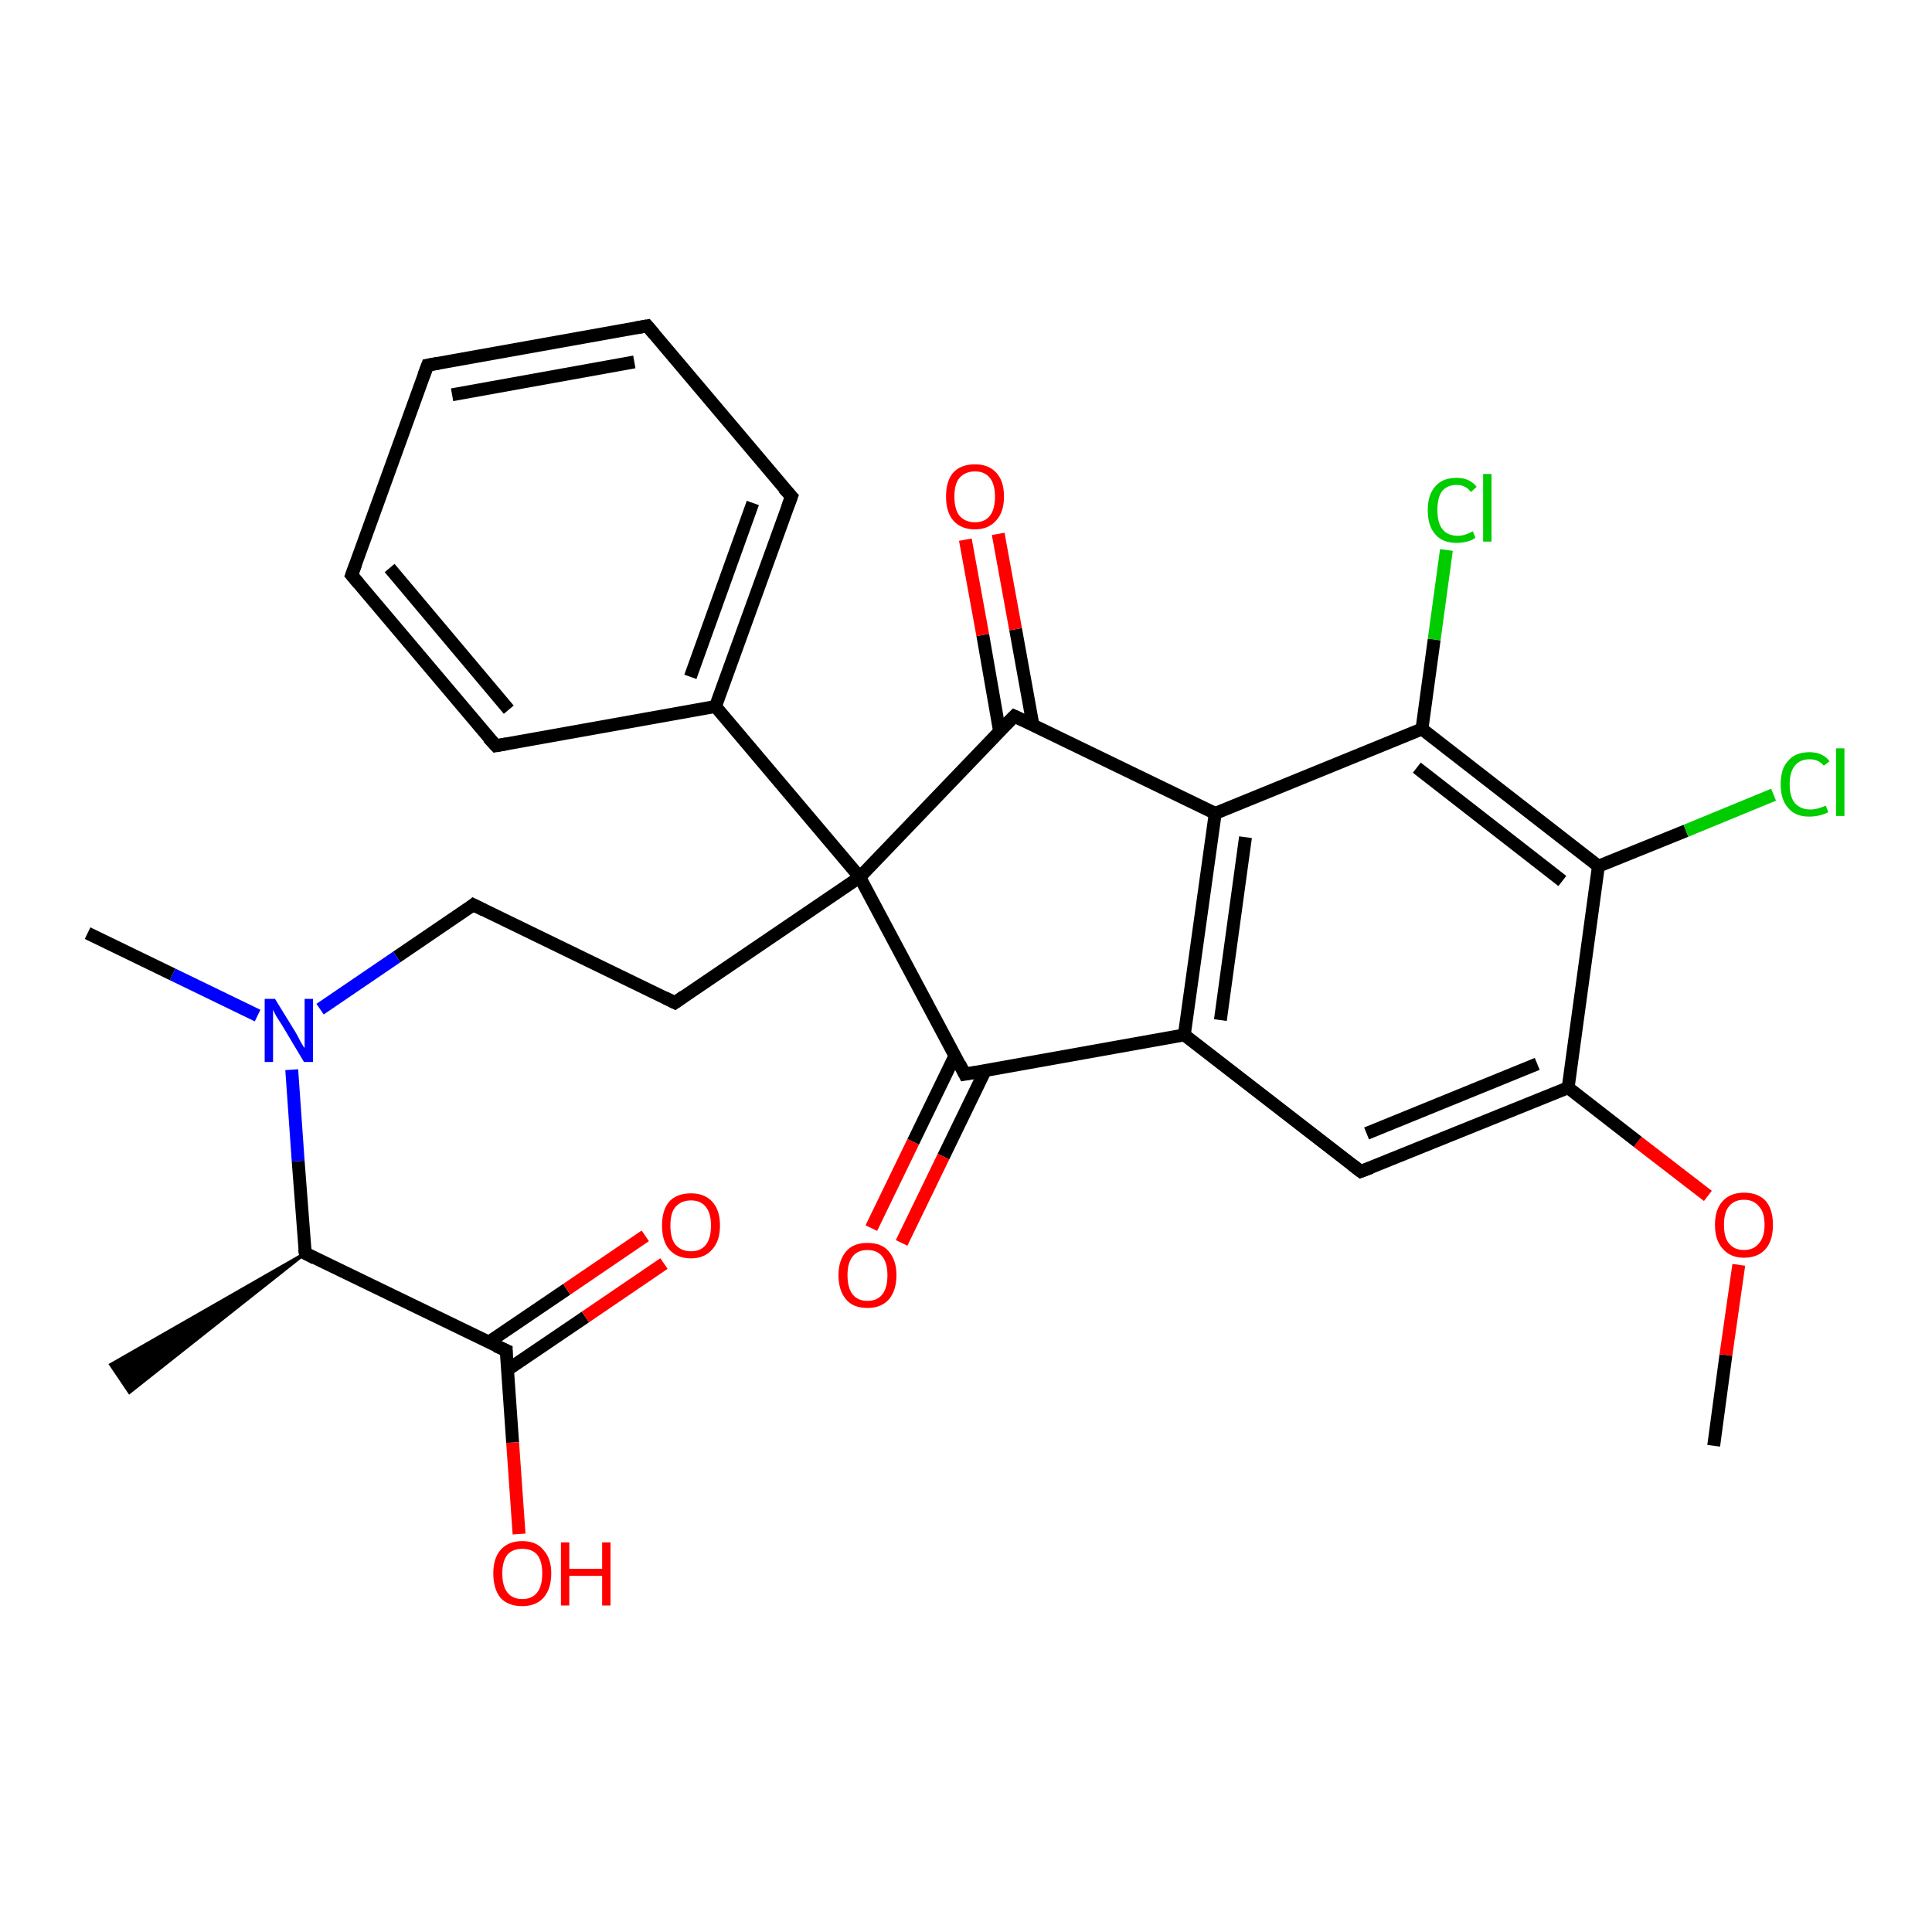 <?xml version='1.0' encoding='iso-8859-1'?>
<svg version='1.1' baseProfile='full'
              xmlns='http://www.w3.org/2000/svg'
                      xmlns:rdkit='http://www.rdkit.org/xml'
                      xmlns:xlink='http://www.w3.org/1999/xlink'
                  xml:space='preserve'
width='300px' height='300px' viewBox='0 0 300 300'>
<!-- END OF HEADER -->
<rect style='opacity:1.0;fill:#FFFFFF;stroke:none' width='300.0' height='300.0' x='0.0' y='0.0'> </rect>
<path class='bond-0 atom-0 atom-1' d='M 266.1,224.5 L 268.0,210.4' style='fill:none;fill-rule:evenodd;stroke:#000000;stroke-width:2.0px;stroke-linecap:butt;stroke-linejoin:miter;stroke-opacity:1' />
<path class='bond-0 atom-0 atom-1' d='M 268.0,210.4 L 270.0,196.4' style='fill:none;fill-rule:evenodd;stroke:#FF0000;stroke-width:2.0px;stroke-linecap:butt;stroke-linejoin:miter;stroke-opacity:1' />
<path class='bond-1 atom-1 atom-2' d='M 265.2,185.7 L 254.3,177.3' style='fill:none;fill-rule:evenodd;stroke:#FF0000;stroke-width:2.0px;stroke-linecap:butt;stroke-linejoin:miter;stroke-opacity:1' />
<path class='bond-1 atom-1 atom-2' d='M 254.3,177.3 L 243.5,168.9' style='fill:none;fill-rule:evenodd;stroke:#000000;stroke-width:2.0px;stroke-linecap:butt;stroke-linejoin:miter;stroke-opacity:1' />
<path class='bond-2 atom-2 atom-3' d='M 243.5,168.9 L 211.3,181.9' style='fill:none;fill-rule:evenodd;stroke:#000000;stroke-width:2.0px;stroke-linecap:butt;stroke-linejoin:miter;stroke-opacity:1' />
<path class='bond-2 atom-2 atom-3' d='M 238.7,165.2 L 212.2,176.0' style='fill:none;fill-rule:evenodd;stroke:#000000;stroke-width:2.0px;stroke-linecap:butt;stroke-linejoin:miter;stroke-opacity:1' />
<path class='bond-3 atom-3 atom-4' d='M 211.3,181.9 L 183.9,160.7' style='fill:none;fill-rule:evenodd;stroke:#000000;stroke-width:2.0px;stroke-linecap:butt;stroke-linejoin:miter;stroke-opacity:1' />
<path class='bond-4 atom-4 atom-5' d='M 183.9,160.7 L 149.8,166.8' style='fill:none;fill-rule:evenodd;stroke:#000000;stroke-width:2.0px;stroke-linecap:butt;stroke-linejoin:miter;stroke-opacity:1' />
<path class='bond-5 atom-5 atom-6' d='M 148.3,163.9 L 141.8,177.3' style='fill:none;fill-rule:evenodd;stroke:#000000;stroke-width:2.0px;stroke-linecap:butt;stroke-linejoin:miter;stroke-opacity:1' />
<path class='bond-5 atom-5 atom-6' d='M 141.8,177.3 L 135.3,190.7' style='fill:none;fill-rule:evenodd;stroke:#FF0000;stroke-width:2.0px;stroke-linecap:butt;stroke-linejoin:miter;stroke-opacity:1' />
<path class='bond-5 atom-5 atom-6' d='M 153.0,166.2 L 146.5,179.6' style='fill:none;fill-rule:evenodd;stroke:#000000;stroke-width:2.0px;stroke-linecap:butt;stroke-linejoin:miter;stroke-opacity:1' />
<path class='bond-5 atom-5 atom-6' d='M 146.5,179.6 L 140.0,193.0' style='fill:none;fill-rule:evenodd;stroke:#FF0000;stroke-width:2.0px;stroke-linecap:butt;stroke-linejoin:miter;stroke-opacity:1' />
<path class='bond-6 atom-5 atom-7' d='M 149.8,166.8 L 133.5,136.2' style='fill:none;fill-rule:evenodd;stroke:#000000;stroke-width:2.0px;stroke-linecap:butt;stroke-linejoin:miter;stroke-opacity:1' />
<path class='bond-7 atom-7 atom-8' d='M 133.5,136.2 L 104.8,155.7' style='fill:none;fill-rule:evenodd;stroke:#000000;stroke-width:2.0px;stroke-linecap:butt;stroke-linejoin:miter;stroke-opacity:1' />
<path class='bond-8 atom-8 atom-9' d='M 104.8,155.7 L 73.5,140.5' style='fill:none;fill-rule:evenodd;stroke:#000000;stroke-width:2.0px;stroke-linecap:butt;stroke-linejoin:miter;stroke-opacity:1' />
<path class='bond-9 atom-9 atom-10' d='M 73.5,140.5 L 61.6,148.6' style='fill:none;fill-rule:evenodd;stroke:#000000;stroke-width:2.0px;stroke-linecap:butt;stroke-linejoin:miter;stroke-opacity:1' />
<path class='bond-9 atom-9 atom-10' d='M 61.6,148.6 L 49.7,156.7' style='fill:none;fill-rule:evenodd;stroke:#0000FF;stroke-width:2.0px;stroke-linecap:butt;stroke-linejoin:miter;stroke-opacity:1' />
<path class='bond-10 atom-10 atom-11' d='M 40.0,157.7 L 26.8,151.3' style='fill:none;fill-rule:evenodd;stroke:#0000FF;stroke-width:2.0px;stroke-linecap:butt;stroke-linejoin:miter;stroke-opacity:1' />
<path class='bond-10 atom-10 atom-11' d='M 26.8,151.3 L 13.6,144.9' style='fill:none;fill-rule:evenodd;stroke:#000000;stroke-width:2.0px;stroke-linecap:butt;stroke-linejoin:miter;stroke-opacity:1' />
<path class='bond-11 atom-10 atom-12' d='M 45.3,166.1 L 46.3,180.3' style='fill:none;fill-rule:evenodd;stroke:#0000FF;stroke-width:2.0px;stroke-linecap:butt;stroke-linejoin:miter;stroke-opacity:1' />
<path class='bond-11 atom-10 atom-12' d='M 46.3,180.3 L 47.4,194.6' style='fill:none;fill-rule:evenodd;stroke:#000000;stroke-width:2.0px;stroke-linecap:butt;stroke-linejoin:miter;stroke-opacity:1' />
<path class='bond-12 atom-12 atom-13' d='M 47.4,194.6 L 20.1,216.2 L 17.2,211.9 Z' style='fill:#000000;fill-rule:evenodd;fill-opacity:1;stroke:#000000;stroke-width:0.5px;stroke-linecap:butt;stroke-linejoin:miter;stroke-opacity:1;' />
<path class='bond-13 atom-12 atom-14' d='M 47.4,194.6 L 78.6,209.7' style='fill:none;fill-rule:evenodd;stroke:#000000;stroke-width:2.0px;stroke-linecap:butt;stroke-linejoin:miter;stroke-opacity:1' />
<path class='bond-14 atom-14 atom-15' d='M 78.6,209.7 L 79.6,224.0' style='fill:none;fill-rule:evenodd;stroke:#000000;stroke-width:2.0px;stroke-linecap:butt;stroke-linejoin:miter;stroke-opacity:1' />
<path class='bond-14 atom-14 atom-15' d='M 79.6,224.0 L 80.6,238.2' style='fill:none;fill-rule:evenodd;stroke:#FF0000;stroke-width:2.0px;stroke-linecap:butt;stroke-linejoin:miter;stroke-opacity:1' />
<path class='bond-15 atom-14 atom-16' d='M 78.8,212.7 L 90.9,204.5' style='fill:none;fill-rule:evenodd;stroke:#000000;stroke-width:2.0px;stroke-linecap:butt;stroke-linejoin:miter;stroke-opacity:1' />
<path class='bond-15 atom-14 atom-16' d='M 90.9,204.5 L 103.1,196.2' style='fill:none;fill-rule:evenodd;stroke:#FF0000;stroke-width:2.0px;stroke-linecap:butt;stroke-linejoin:miter;stroke-opacity:1' />
<path class='bond-15 atom-14 atom-16' d='M 75.9,208.4 L 88.0,200.2' style='fill:none;fill-rule:evenodd;stroke:#000000;stroke-width:2.0px;stroke-linecap:butt;stroke-linejoin:miter;stroke-opacity:1' />
<path class='bond-15 atom-14 atom-16' d='M 88.0,200.2 L 100.2,191.9' style='fill:none;fill-rule:evenodd;stroke:#FF0000;stroke-width:2.0px;stroke-linecap:butt;stroke-linejoin:miter;stroke-opacity:1' />
<path class='bond-16 atom-7 atom-17' d='M 133.5,136.2 L 157.5,111.2' style='fill:none;fill-rule:evenodd;stroke:#000000;stroke-width:2.0px;stroke-linecap:butt;stroke-linejoin:miter;stroke-opacity:1' />
<path class='bond-17 atom-17 atom-18' d='M 160.4,112.6 L 157.7,97.7' style='fill:none;fill-rule:evenodd;stroke:#000000;stroke-width:2.0px;stroke-linecap:butt;stroke-linejoin:miter;stroke-opacity:1' />
<path class='bond-17 atom-17 atom-18' d='M 157.7,97.7 L 155.0,82.9' style='fill:none;fill-rule:evenodd;stroke:#FF0000;stroke-width:2.0px;stroke-linecap:butt;stroke-linejoin:miter;stroke-opacity:1' />
<path class='bond-17 atom-17 atom-18' d='M 155.2,113.5 L 152.6,98.6' style='fill:none;fill-rule:evenodd;stroke:#000000;stroke-width:2.0px;stroke-linecap:butt;stroke-linejoin:miter;stroke-opacity:1' />
<path class='bond-17 atom-17 atom-18' d='M 152.6,98.6 L 149.9,83.8' style='fill:none;fill-rule:evenodd;stroke:#FF0000;stroke-width:2.0px;stroke-linecap:butt;stroke-linejoin:miter;stroke-opacity:1' />
<path class='bond-18 atom-17 atom-19' d='M 157.5,111.2 L 188.7,126.3' style='fill:none;fill-rule:evenodd;stroke:#000000;stroke-width:2.0px;stroke-linecap:butt;stroke-linejoin:miter;stroke-opacity:1' />
<path class='bond-19 atom-19 atom-20' d='M 188.7,126.3 L 220.8,113.2' style='fill:none;fill-rule:evenodd;stroke:#000000;stroke-width:2.0px;stroke-linecap:butt;stroke-linejoin:miter;stroke-opacity:1' />
<path class='bond-20 atom-20 atom-21' d='M 220.8,113.2 L 222.7,99.3' style='fill:none;fill-rule:evenodd;stroke:#000000;stroke-width:2.0px;stroke-linecap:butt;stroke-linejoin:miter;stroke-opacity:1' />
<path class='bond-20 atom-20 atom-21' d='M 222.7,99.3 L 224.6,85.4' style='fill:none;fill-rule:evenodd;stroke:#00CC00;stroke-width:2.0px;stroke-linecap:butt;stroke-linejoin:miter;stroke-opacity:1' />
<path class='bond-21 atom-20 atom-22' d='M 220.8,113.2 L 248.2,134.5' style='fill:none;fill-rule:evenodd;stroke:#000000;stroke-width:2.0px;stroke-linecap:butt;stroke-linejoin:miter;stroke-opacity:1' />
<path class='bond-21 atom-20 atom-22' d='M 220.0,119.2 L 242.6,136.8' style='fill:none;fill-rule:evenodd;stroke:#000000;stroke-width:2.0px;stroke-linecap:butt;stroke-linejoin:miter;stroke-opacity:1' />
<path class='bond-22 atom-22 atom-23' d='M 248.2,134.5 L 261.8,129.0' style='fill:none;fill-rule:evenodd;stroke:#000000;stroke-width:2.0px;stroke-linecap:butt;stroke-linejoin:miter;stroke-opacity:1' />
<path class='bond-22 atom-22 atom-23' d='M 261.8,129.0 L 275.4,123.4' style='fill:none;fill-rule:evenodd;stroke:#00CC00;stroke-width:2.0px;stroke-linecap:butt;stroke-linejoin:miter;stroke-opacity:1' />
<path class='bond-23 atom-7 atom-24' d='M 133.5,136.2 L 111.1,109.7' style='fill:none;fill-rule:evenodd;stroke:#000000;stroke-width:2.0px;stroke-linecap:butt;stroke-linejoin:miter;stroke-opacity:1' />
<path class='bond-24 atom-24 atom-25' d='M 111.1,109.7 L 122.9,77.1' style='fill:none;fill-rule:evenodd;stroke:#000000;stroke-width:2.0px;stroke-linecap:butt;stroke-linejoin:miter;stroke-opacity:1' />
<path class='bond-24 atom-24 atom-25' d='M 107.2,105.1 L 116.9,78.1' style='fill:none;fill-rule:evenodd;stroke:#000000;stroke-width:2.0px;stroke-linecap:butt;stroke-linejoin:miter;stroke-opacity:1' />
<path class='bond-25 atom-25 atom-26' d='M 122.9,77.1 L 100.5,50.6' style='fill:none;fill-rule:evenodd;stroke:#000000;stroke-width:2.0px;stroke-linecap:butt;stroke-linejoin:miter;stroke-opacity:1' />
<path class='bond-26 atom-26 atom-27' d='M 100.5,50.6 L 66.4,56.7' style='fill:none;fill-rule:evenodd;stroke:#000000;stroke-width:2.0px;stroke-linecap:butt;stroke-linejoin:miter;stroke-opacity:1' />
<path class='bond-26 atom-26 atom-27' d='M 98.5,56.2 L 70.2,61.3' style='fill:none;fill-rule:evenodd;stroke:#000000;stroke-width:2.0px;stroke-linecap:butt;stroke-linejoin:miter;stroke-opacity:1' />
<path class='bond-27 atom-27 atom-28' d='M 66.4,56.7 L 54.6,89.3' style='fill:none;fill-rule:evenodd;stroke:#000000;stroke-width:2.0px;stroke-linecap:butt;stroke-linejoin:miter;stroke-opacity:1' />
<path class='bond-28 atom-28 atom-29' d='M 54.6,89.3 L 77.0,115.8' style='fill:none;fill-rule:evenodd;stroke:#000000;stroke-width:2.0px;stroke-linecap:butt;stroke-linejoin:miter;stroke-opacity:1' />
<path class='bond-28 atom-28 atom-29' d='M 60.5,88.2 L 79.0,110.2' style='fill:none;fill-rule:evenodd;stroke:#000000;stroke-width:2.0px;stroke-linecap:butt;stroke-linejoin:miter;stroke-opacity:1' />
<path class='bond-29 atom-22 atom-2' d='M 248.2,134.5 L 243.5,168.9' style='fill:none;fill-rule:evenodd;stroke:#000000;stroke-width:2.0px;stroke-linecap:butt;stroke-linejoin:miter;stroke-opacity:1' />
<path class='bond-30 atom-29 atom-24' d='M 77.0,115.8 L 111.1,109.7' style='fill:none;fill-rule:evenodd;stroke:#000000;stroke-width:2.0px;stroke-linecap:butt;stroke-linejoin:miter;stroke-opacity:1' />
<path class='bond-31 atom-19 atom-4' d='M 188.7,126.3 L 183.9,160.7' style='fill:none;fill-rule:evenodd;stroke:#000000;stroke-width:2.0px;stroke-linecap:butt;stroke-linejoin:miter;stroke-opacity:1' />
<path class='bond-31 atom-19 atom-4' d='M 193.4,130.0 L 189.5,158.4' style='fill:none;fill-rule:evenodd;stroke:#000000;stroke-width:2.0px;stroke-linecap:butt;stroke-linejoin:miter;stroke-opacity:1' />
<path d='M 212.9,181.3 L 211.3,181.9 L 210.0,180.9' style='fill:none;stroke:#000000;stroke-width:2.0px;stroke-linecap:butt;stroke-linejoin:miter;stroke-opacity:1;' />
<path d='M 151.5,166.5 L 149.8,166.8 L 149.0,165.2' style='fill:none;stroke:#000000;stroke-width:2.0px;stroke-linecap:butt;stroke-linejoin:miter;stroke-opacity:1;' />
<path d='M 106.2,154.7 L 104.8,155.7 L 103.2,154.9' style='fill:none;stroke:#000000;stroke-width:2.0px;stroke-linecap:butt;stroke-linejoin:miter;stroke-opacity:1;' />
<path d='M 75.1,141.3 L 73.5,140.5 L 72.9,141.0' style='fill:none;stroke:#000000;stroke-width:2.0px;stroke-linecap:butt;stroke-linejoin:miter;stroke-opacity:1;' />
<path d='M 47.3,193.9 L 47.4,194.6 L 48.9,195.4' style='fill:none;stroke:#000000;stroke-width:2.0px;stroke-linecap:butt;stroke-linejoin:miter;stroke-opacity:1;' />
<path d='M 77.0,209.0 L 78.6,209.7 L 78.6,210.4' style='fill:none;stroke:#000000;stroke-width:2.0px;stroke-linecap:butt;stroke-linejoin:miter;stroke-opacity:1;' />
<path d='M 156.3,112.4 L 157.5,111.2 L 159.0,111.9' style='fill:none;stroke:#000000;stroke-width:2.0px;stroke-linecap:butt;stroke-linejoin:miter;stroke-opacity:1;' />
<path d='M 122.3,78.7 L 122.9,77.1 L 121.7,75.8' style='fill:none;stroke:#000000;stroke-width:2.0px;stroke-linecap:butt;stroke-linejoin:miter;stroke-opacity:1;' />
<path d='M 101.6,51.9 L 100.5,50.6 L 98.8,50.9' style='fill:none;stroke:#000000;stroke-width:2.0px;stroke-linecap:butt;stroke-linejoin:miter;stroke-opacity:1;' />
<path d='M 68.1,56.4 L 66.4,56.7 L 65.8,58.3' style='fill:none;stroke:#000000;stroke-width:2.0px;stroke-linecap:butt;stroke-linejoin:miter;stroke-opacity:1;' />
<path d='M 55.2,87.7 L 54.6,89.3 L 55.7,90.6' style='fill:none;stroke:#000000;stroke-width:2.0px;stroke-linecap:butt;stroke-linejoin:miter;stroke-opacity:1;' />
<path d='M 75.8,114.5 L 77.0,115.8 L 78.7,115.5' style='fill:none;stroke:#000000;stroke-width:2.0px;stroke-linecap:butt;stroke-linejoin:miter;stroke-opacity:1;' />
<path class='atom-1' d='M 266.3 190.2
Q 266.3 187.8, 267.5 186.5
Q 268.7 185.2, 270.8 185.2
Q 273.0 185.2, 274.2 186.5
Q 275.3 187.8, 275.3 190.2
Q 275.3 192.6, 274.2 193.9
Q 273.0 195.3, 270.8 195.3
Q 268.7 195.3, 267.5 193.9
Q 266.3 192.6, 266.3 190.2
M 270.8 194.1
Q 272.3 194.1, 273.1 193.1
Q 274.0 192.1, 274.0 190.2
Q 274.0 188.2, 273.1 187.3
Q 272.3 186.3, 270.8 186.3
Q 269.3 186.3, 268.5 187.3
Q 267.7 188.2, 267.7 190.2
Q 267.7 192.2, 268.5 193.1
Q 269.3 194.1, 270.8 194.1
' fill='#FF0000'/>
<path class='atom-6' d='M 130.2 198.0
Q 130.2 195.7, 131.4 194.3
Q 132.5 193.0, 134.7 193.0
Q 136.9 193.0, 138.0 194.3
Q 139.2 195.7, 139.2 198.0
Q 139.2 200.4, 138.0 201.8
Q 136.8 203.1, 134.7 203.1
Q 132.5 203.1, 131.4 201.8
Q 130.2 200.4, 130.2 198.0
M 134.7 202.0
Q 136.2 202.0, 137.0 201.0
Q 137.8 200.0, 137.8 198.0
Q 137.8 196.1, 137.0 195.1
Q 136.2 194.1, 134.7 194.1
Q 133.2 194.1, 132.4 195.1
Q 131.6 196.1, 131.6 198.0
Q 131.6 200.0, 132.4 201.0
Q 133.2 202.0, 134.7 202.0
' fill='#FF0000'/>
<path class='atom-10' d='M 42.7 155.1
L 45.9 160.3
Q 46.2 160.8, 46.7 161.8
Q 47.2 162.7, 47.3 162.7
L 47.3 155.1
L 48.6 155.1
L 48.6 164.9
L 47.2 164.9
L 43.8 159.2
Q 43.4 158.6, 42.9 157.8
Q 42.5 157.0, 42.4 156.8
L 42.4 164.9
L 41.1 164.9
L 41.1 155.1
L 42.7 155.1
' fill='#0000FF'/>
<path class='atom-15' d='M 76.6 244.3
Q 76.6 242.0, 77.7 240.7
Q 78.9 239.3, 81.1 239.3
Q 83.3 239.3, 84.4 240.7
Q 85.6 242.0, 85.6 244.3
Q 85.6 246.7, 84.4 248.1
Q 83.2 249.4, 81.1 249.4
Q 78.9 249.4, 77.7 248.1
Q 76.6 246.7, 76.6 244.3
M 81.1 248.3
Q 82.6 248.3, 83.4 247.3
Q 84.2 246.3, 84.2 244.3
Q 84.2 242.4, 83.4 241.4
Q 82.6 240.5, 81.1 240.5
Q 79.6 240.5, 78.8 241.4
Q 78.0 242.4, 78.0 244.3
Q 78.0 246.3, 78.8 247.3
Q 79.6 248.3, 81.1 248.3
' fill='#FF0000'/>
<path class='atom-15' d='M 87.1 239.5
L 88.4 239.5
L 88.4 243.6
L 93.5 243.6
L 93.5 239.5
L 94.8 239.5
L 94.8 249.3
L 93.5 249.3
L 93.5 244.7
L 88.4 244.7
L 88.4 249.3
L 87.1 249.3
L 87.1 239.5
' fill='#FF0000'/>
<path class='atom-16' d='M 102.8 190.3
Q 102.8 187.9, 103.9 186.6
Q 105.1 185.3, 107.3 185.3
Q 109.4 185.3, 110.6 186.6
Q 111.8 187.9, 111.8 190.3
Q 111.8 192.7, 110.6 194.0
Q 109.4 195.4, 107.3 195.4
Q 105.1 195.4, 103.9 194.0
Q 102.8 192.7, 102.8 190.3
M 107.3 194.3
Q 108.8 194.3, 109.6 193.3
Q 110.4 192.3, 110.4 190.3
Q 110.4 188.4, 109.6 187.4
Q 108.8 186.4, 107.3 186.4
Q 105.8 186.4, 104.9 187.4
Q 104.1 188.3, 104.1 190.3
Q 104.1 192.3, 104.9 193.3
Q 105.8 194.3, 107.3 194.3
' fill='#FF0000'/>
<path class='atom-18' d='M 146.9 77.1
Q 146.9 74.7, 148.0 73.4
Q 149.2 72.1, 151.4 72.1
Q 153.5 72.1, 154.7 73.4
Q 155.9 74.7, 155.9 77.1
Q 155.9 79.5, 154.7 80.8
Q 153.5 82.2, 151.4 82.2
Q 149.2 82.2, 148.0 80.8
Q 146.9 79.5, 146.9 77.1
M 151.4 81.1
Q 152.9 81.1, 153.7 80.1
Q 154.5 79.1, 154.5 77.1
Q 154.5 75.2, 153.7 74.2
Q 152.9 73.2, 151.4 73.2
Q 149.9 73.2, 149.0 74.2
Q 148.2 75.1, 148.2 77.1
Q 148.2 79.1, 149.0 80.1
Q 149.9 81.1, 151.4 81.1
' fill='#FF0000'/>
<path class='atom-21' d='M 221.7 79.2
Q 221.7 76.8, 222.9 75.5
Q 224.0 74.2, 226.2 74.2
Q 228.2 74.2, 229.3 75.6
L 228.4 76.4
Q 227.6 75.3, 226.2 75.3
Q 224.7 75.3, 223.9 76.3
Q 223.2 77.3, 223.2 79.2
Q 223.2 81.2, 224.0 82.2
Q 224.8 83.2, 226.4 83.2
Q 227.4 83.2, 228.7 82.5
L 229.1 83.5
Q 228.6 83.9, 227.8 84.1
Q 227.0 84.3, 226.2 84.3
Q 224.0 84.3, 222.9 83.0
Q 221.7 81.7, 221.7 79.2
' fill='#00CC00'/>
<path class='atom-21' d='M 230.3 73.6
L 231.6 73.6
L 231.6 84.1
L 230.3 84.1
L 230.3 73.6
' fill='#00CC00'/>
<path class='atom-23' d='M 276.5 121.8
Q 276.5 119.3, 277.7 118.1
Q 278.8 116.8, 281.0 116.8
Q 283.0 116.8, 284.1 118.2
L 283.2 118.9
Q 282.4 117.9, 281.0 117.9
Q 279.5 117.9, 278.7 118.9
Q 277.9 119.9, 277.9 121.8
Q 277.9 123.7, 278.7 124.7
Q 279.6 125.7, 281.1 125.7
Q 282.2 125.7, 283.5 125.1
L 283.9 126.1
Q 283.4 126.4, 282.6 126.6
Q 281.8 126.8, 280.9 126.8
Q 278.8 126.8, 277.7 125.5
Q 276.5 124.2, 276.5 121.8
' fill='#00CC00'/>
<path class='atom-23' d='M 285.1 116.2
L 286.4 116.2
L 286.4 126.7
L 285.1 126.7
L 285.1 116.2
' fill='#00CC00'/>
</svg>

